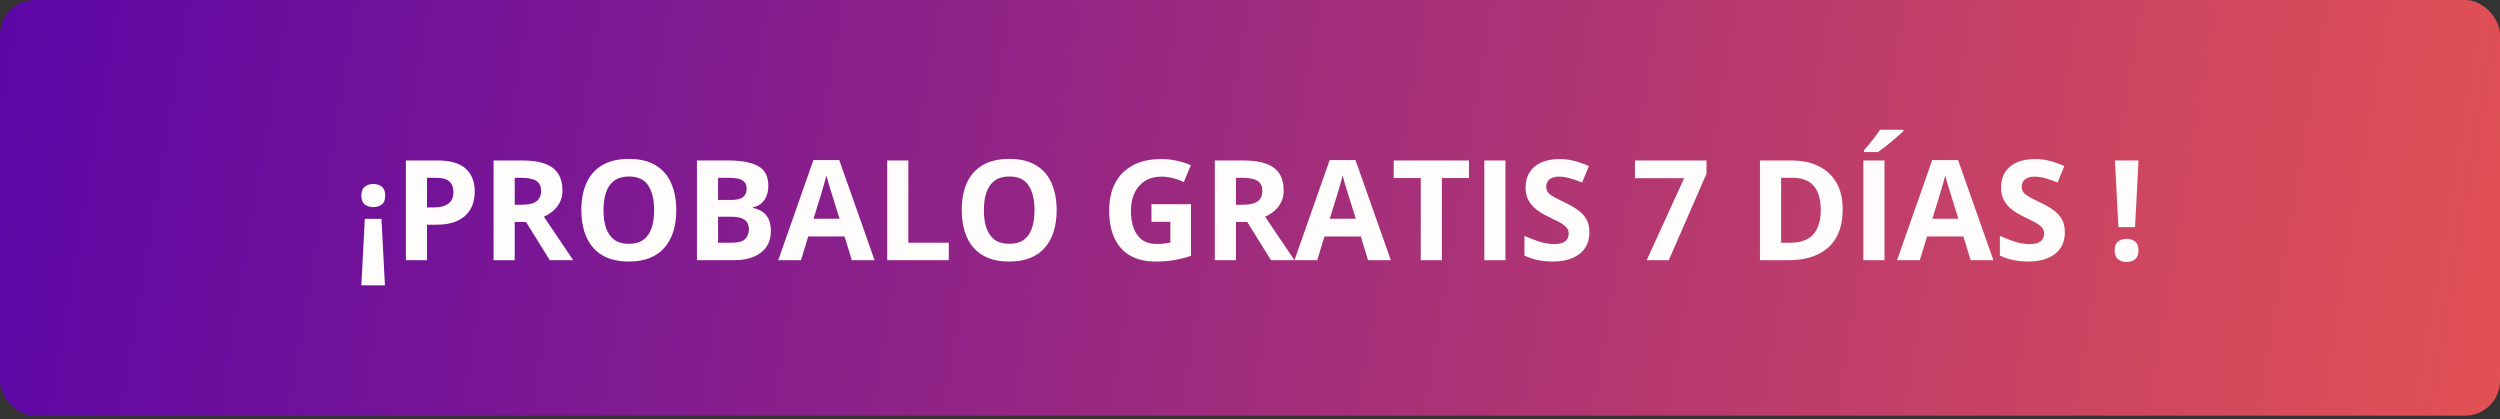 <svg width="358" height="60" viewBox="0 0 358 60" fill="none" xmlns="http://www.w3.org/2000/svg">
<rect x="0" y="0" width="358" height="60" fill="#333333" stroke="none"/>
<rect width="358" height="59.521" rx="5" fill="url(#paint0_linear_619_1120)"/>
<path d="M52.242 31.34H54.625L55.123 40.861H51.744L52.242 31.34ZM55.162 28C55.162 28.612 54.996 29.042 54.664 29.289C54.332 29.537 53.925 29.66 53.443 29.66C52.988 29.66 52.59 29.537 52.252 29.289C51.913 29.042 51.744 28.612 51.744 28C51.744 27.408 51.913 26.984 52.252 26.73C52.59 26.47 52.988 26.34 53.443 26.34C53.925 26.34 54.332 26.47 54.664 26.73C54.996 26.984 55.162 27.408 55.162 28ZM62.682 22.98C64.524 22.98 65.868 23.378 66.715 24.172C67.561 24.96 67.984 26.047 67.984 27.434C67.984 28.059 67.89 28.658 67.701 29.23C67.512 29.797 67.203 30.301 66.773 30.744C66.35 31.187 65.784 31.538 65.074 31.799C64.365 32.053 63.489 32.18 62.447 32.18H61.148V37.258H58.121V22.98H62.682ZM62.525 25.461H61.148V29.699H62.145C62.711 29.699 63.203 29.624 63.619 29.475C64.036 29.325 64.358 29.09 64.586 28.771C64.814 28.453 64.928 28.042 64.928 27.541C64.928 26.838 64.732 26.317 64.342 25.979C63.951 25.634 63.346 25.461 62.525 25.461ZM74.84 22.98C76.135 22.98 77.203 23.137 78.043 23.449C78.889 23.762 79.518 24.234 79.928 24.865C80.338 25.497 80.543 26.294 80.543 27.258C80.543 27.909 80.419 28.479 80.172 28.967C79.924 29.455 79.599 29.869 79.195 30.207C78.792 30.546 78.356 30.822 77.887 31.037L82.086 37.258H78.727L75.318 31.779H73.707V37.258H70.68V22.98H74.84ZM74.625 25.461H73.707V29.318H74.684C75.686 29.318 76.402 29.152 76.832 28.82C77.268 28.482 77.486 27.987 77.486 27.336C77.486 26.659 77.252 26.177 76.783 25.891C76.321 25.604 75.602 25.461 74.625 25.461ZM96.842 30.1C96.842 31.2 96.705 32.203 96.432 33.107C96.158 34.006 95.742 34.781 95.182 35.432C94.628 36.083 93.925 36.584 93.072 36.935C92.219 37.281 91.21 37.453 90.045 37.453C88.88 37.453 87.87 37.281 87.018 36.935C86.165 36.584 85.458 36.083 84.898 35.432C84.345 34.781 83.932 34.003 83.658 33.098C83.385 32.193 83.248 31.187 83.248 30.08C83.248 28.602 83.489 27.316 83.971 26.223C84.459 25.122 85.208 24.27 86.217 23.664C87.226 23.059 88.508 22.756 90.064 22.756C91.614 22.756 92.887 23.059 93.883 23.664C94.885 24.27 95.628 25.122 96.109 26.223C96.598 27.323 96.842 28.615 96.842 30.1ZM86.422 30.1C86.422 31.096 86.546 31.955 86.793 32.678C87.047 33.394 87.441 33.947 87.975 34.338C88.508 34.722 89.199 34.914 90.045 34.914C90.904 34.914 91.601 34.722 92.135 34.338C92.669 33.947 93.056 33.394 93.297 32.678C93.544 31.955 93.668 31.096 93.668 30.1C93.668 28.602 93.388 27.424 92.828 26.564C92.268 25.705 91.347 25.275 90.064 25.275C89.212 25.275 88.515 25.471 87.975 25.861C87.441 26.245 87.047 26.799 86.793 27.521C86.546 28.238 86.422 29.097 86.422 30.1ZM99.801 22.98H104.244C106.145 22.98 107.584 23.247 108.561 23.781C109.537 24.315 110.025 25.253 110.025 26.594C110.025 27.134 109.938 27.622 109.762 28.059C109.592 28.495 109.345 28.853 109.02 29.133C108.694 29.413 108.297 29.595 107.828 29.68V29.777C108.303 29.875 108.733 30.044 109.117 30.285C109.501 30.52 109.807 30.865 110.035 31.32C110.27 31.77 110.387 32.368 110.387 33.117C110.387 33.983 110.175 34.725 109.752 35.344C109.329 35.962 108.723 36.438 107.936 36.77C107.154 37.095 106.223 37.258 105.143 37.258H99.801V22.98ZM102.828 28.635H104.586C105.465 28.635 106.074 28.498 106.412 28.225C106.751 27.945 106.92 27.535 106.92 26.994C106.92 26.447 106.718 26.057 106.314 25.822C105.917 25.581 105.286 25.461 104.42 25.461H102.828V28.635ZM102.828 31.037V34.758H104.801C105.712 34.758 106.347 34.582 106.705 34.23C107.063 33.879 107.242 33.407 107.242 32.815C107.242 32.463 107.164 32.154 107.008 31.887C106.852 31.62 106.588 31.412 106.217 31.262C105.852 31.112 105.348 31.037 104.703 31.037H102.828ZM121.979 37.258L120.943 33.859H115.738L114.703 37.258H111.441L116.48 22.922H120.182L125.24 37.258H121.979ZM120.221 31.32L119.186 28C119.12 27.779 119.033 27.495 118.922 27.15C118.818 26.799 118.71 26.444 118.6 26.086C118.495 25.721 118.411 25.406 118.346 25.139C118.281 25.406 118.189 25.738 118.072 26.135C117.962 26.525 117.854 26.896 117.75 27.248C117.646 27.6 117.571 27.85 117.525 28L116.5 31.32H120.221ZM127.047 37.258V22.98H130.074V34.758H135.865V37.258H127.047ZM151.314 30.1C151.314 31.2 151.178 32.203 150.904 33.107C150.631 34.006 150.214 34.781 149.654 35.432C149.101 36.083 148.398 36.584 147.545 36.935C146.692 37.281 145.683 37.453 144.518 37.453C143.352 37.453 142.343 37.281 141.49 36.935C140.637 36.584 139.931 36.083 139.371 35.432C138.818 34.781 138.404 34.003 138.131 33.098C137.857 32.193 137.721 31.187 137.721 30.08C137.721 28.602 137.962 27.316 138.443 26.223C138.932 25.122 139.68 24.27 140.689 23.664C141.699 23.059 142.981 22.756 144.537 22.756C146.087 22.756 147.359 23.059 148.355 23.664C149.358 24.27 150.1 25.122 150.582 26.223C151.07 27.323 151.314 28.615 151.314 30.1ZM140.895 30.1C140.895 31.096 141.018 31.955 141.266 32.678C141.52 33.394 141.913 33.947 142.447 34.338C142.981 34.722 143.671 34.914 144.518 34.914C145.377 34.914 146.074 34.722 146.607 34.338C147.141 33.947 147.529 33.394 147.77 32.678C148.017 31.955 148.141 31.096 148.141 30.1C148.141 28.602 147.861 27.424 147.301 26.564C146.741 25.705 145.82 25.275 144.537 25.275C143.684 25.275 142.988 25.471 142.447 25.861C141.913 26.245 141.52 26.799 141.266 27.521C141.018 28.238 140.895 29.097 140.895 30.1ZM164.889 29.24H170.553V36.643C169.804 36.89 169.026 37.089 168.219 37.238C167.411 37.382 166.497 37.453 165.475 37.453C164.055 37.453 162.851 37.173 161.861 36.613C160.872 36.053 160.12 35.227 159.605 34.133C159.091 33.039 158.834 31.695 158.834 30.1C158.834 28.602 159.12 27.307 159.693 26.213C160.273 25.119 161.116 24.273 162.223 23.674C163.336 23.075 164.693 22.775 166.295 22.775C167.05 22.775 167.796 22.857 168.531 23.02C169.267 23.182 169.934 23.394 170.533 23.654L169.527 26.076C169.091 25.855 168.593 25.669 168.033 25.52C167.473 25.37 166.887 25.295 166.275 25.295C165.396 25.295 164.632 25.497 163.98 25.9C163.336 26.304 162.835 26.87 162.477 27.6C162.125 28.322 161.949 29.175 161.949 30.158C161.949 31.089 162.076 31.916 162.33 32.639C162.584 33.355 162.984 33.918 163.531 34.328C164.078 34.732 164.791 34.934 165.67 34.934C166.1 34.934 166.461 34.914 166.754 34.875C167.053 34.829 167.333 34.784 167.594 34.738V31.76H164.889V29.24ZM178.121 22.98C179.417 22.98 180.484 23.137 181.324 23.449C182.171 23.762 182.799 24.234 183.209 24.865C183.619 25.497 183.824 26.294 183.824 27.258C183.824 27.909 183.701 28.479 183.453 28.967C183.206 29.455 182.88 29.869 182.477 30.207C182.073 30.546 181.637 30.822 181.168 31.037L185.367 37.258H182.008L178.6 31.779H176.988V37.258H173.961V22.98H178.121ZM177.906 25.461H176.988V29.318H177.965C178.967 29.318 179.684 29.152 180.113 28.82C180.549 28.482 180.768 27.987 180.768 27.336C180.768 26.659 180.533 26.177 180.064 25.891C179.602 25.604 178.883 25.461 177.906 25.461ZM195.904 37.258L194.869 33.859H189.664L188.629 37.258H185.367L190.406 22.922H194.107L199.166 37.258H195.904ZM194.146 31.32L193.111 28C193.046 27.779 192.958 27.495 192.848 27.15C192.743 26.799 192.636 26.444 192.525 26.086C192.421 25.721 192.337 25.406 192.271 25.139C192.206 25.406 192.115 25.738 191.998 26.135C191.887 26.525 191.78 26.896 191.676 27.248C191.572 27.6 191.497 27.85 191.451 28L190.426 31.32H194.146ZM206.48 37.258H203.453V25.5H199.576V22.98H210.357V25.5H206.48V37.258ZM212.555 37.258V22.98H215.582V37.258H212.555ZM227.604 33.293C227.604 34.139 227.398 34.875 226.988 35.5C226.578 36.125 225.979 36.607 225.191 36.945C224.41 37.284 223.46 37.453 222.34 37.453C221.845 37.453 221.36 37.421 220.885 37.355C220.416 37.29 219.964 37.196 219.527 37.072C219.098 36.942 218.688 36.783 218.297 36.594V33.781C218.974 34.081 219.677 34.351 220.406 34.592C221.135 34.833 221.858 34.953 222.574 34.953C223.069 34.953 223.466 34.888 223.766 34.758C224.072 34.628 224.293 34.449 224.43 34.221C224.566 33.993 224.635 33.732 224.635 33.44C224.635 33.081 224.514 32.775 224.273 32.522C224.033 32.268 223.701 32.03 223.277 31.809C222.861 31.587 222.389 31.35 221.861 31.096C221.529 30.939 221.168 30.751 220.777 30.529C220.387 30.301 220.016 30.025 219.664 29.699C219.312 29.374 219.023 28.98 218.795 28.518C218.574 28.049 218.463 27.489 218.463 26.838C218.463 25.985 218.658 25.256 219.049 24.65C219.439 24.045 219.996 23.583 220.719 23.264C221.448 22.938 222.307 22.775 223.297 22.775C224.039 22.775 224.745 22.863 225.416 23.039C226.093 23.208 226.799 23.456 227.535 23.781L226.559 26.135C225.901 25.868 225.312 25.663 224.791 25.52C224.27 25.37 223.74 25.295 223.199 25.295C222.822 25.295 222.499 25.357 222.232 25.48C221.965 25.598 221.764 25.767 221.627 25.988C221.49 26.203 221.422 26.454 221.422 26.74C221.422 27.079 221.52 27.365 221.715 27.6C221.917 27.828 222.216 28.049 222.613 28.264C223.017 28.479 223.518 28.729 224.117 29.016C224.846 29.361 225.468 29.722 225.982 30.1C226.503 30.471 226.904 30.91 227.184 31.418C227.464 31.919 227.604 32.544 227.604 33.293ZM235.807 37.258L241.168 25.52H234.127V22.98H244.371V24.875L238.971 37.258H235.807ZM263.873 29.982C263.873 31.59 263.564 32.935 262.945 34.016C262.333 35.09 261.445 35.9 260.279 36.447C259.114 36.988 257.711 37.258 256.07 37.258H252.027V22.98H256.51C258.007 22.98 259.306 23.247 260.406 23.781C261.507 24.309 262.359 25.093 262.965 26.135C263.57 27.17 263.873 28.453 263.873 29.982ZM260.729 30.061C260.729 29.006 260.572 28.14 260.26 27.463C259.954 26.779 259.498 26.275 258.893 25.949C258.294 25.624 257.551 25.461 256.666 25.461H255.055V34.758H256.354C257.831 34.758 258.928 34.364 259.645 33.576C260.367 32.788 260.729 31.616 260.729 30.061ZM266.832 37.258V22.98H269.859V37.258H266.832ZM272.564 18.576V18.781C272.376 18.963 272.128 19.188 271.822 19.455C271.516 19.722 271.188 20.002 270.836 20.295C270.484 20.581 270.139 20.858 269.801 21.125C269.462 21.385 269.166 21.604 268.912 21.779H266.93V21.516C267.145 21.268 267.392 20.975 267.672 20.637C267.958 20.292 268.242 19.937 268.521 19.572C268.801 19.208 269.036 18.876 269.225 18.576H272.564ZM282.193 37.258L281.158 33.859H275.953L274.918 37.258H271.656L276.695 22.922H280.396L285.455 37.258H282.193ZM280.436 31.32L279.4 28C279.335 27.779 279.247 27.495 279.137 27.15C279.033 26.799 278.925 26.444 278.814 26.086C278.71 25.721 278.626 25.406 278.561 25.139C278.495 25.406 278.404 25.738 278.287 26.135C278.176 26.525 278.069 26.896 277.965 27.248C277.861 27.6 277.786 27.85 277.74 28L276.715 31.32H280.436ZM295.689 33.293C295.689 34.139 295.484 34.875 295.074 35.5C294.664 36.125 294.065 36.607 293.277 36.945C292.496 37.284 291.546 37.453 290.426 37.453C289.931 37.453 289.446 37.421 288.971 37.355C288.502 37.29 288.049 37.196 287.613 37.072C287.184 36.942 286.773 36.783 286.383 36.594V33.781C287.06 34.081 287.763 34.351 288.492 34.592C289.221 34.833 289.944 34.953 290.66 34.953C291.155 34.953 291.552 34.888 291.852 34.758C292.158 34.628 292.379 34.449 292.516 34.221C292.652 33.993 292.721 33.732 292.721 33.44C292.721 33.081 292.6 32.775 292.359 32.522C292.118 32.268 291.786 32.03 291.363 31.809C290.947 31.587 290.475 31.35 289.947 31.096C289.615 30.939 289.254 30.751 288.863 30.529C288.473 30.301 288.102 30.025 287.75 29.699C287.398 29.374 287.109 28.98 286.881 28.518C286.66 28.049 286.549 27.489 286.549 26.838C286.549 25.985 286.744 25.256 287.135 24.65C287.525 24.045 288.082 23.583 288.805 23.264C289.534 22.938 290.393 22.775 291.383 22.775C292.125 22.775 292.831 22.863 293.502 23.039C294.179 23.208 294.885 23.456 295.621 23.781L294.645 26.135C293.987 25.868 293.398 25.663 292.877 25.52C292.356 25.37 291.826 25.295 291.285 25.295C290.908 25.295 290.585 25.357 290.318 25.48C290.051 25.598 289.85 25.767 289.713 25.988C289.576 26.203 289.508 26.454 289.508 26.74C289.508 27.079 289.605 27.365 289.801 27.6C290.003 27.828 290.302 28.049 290.699 28.264C291.103 28.479 291.604 28.729 292.203 29.016C292.932 29.361 293.554 29.722 294.068 30.1C294.589 30.471 294.99 30.91 295.27 31.418C295.549 31.919 295.689 32.544 295.689 33.293ZM305.738 32.522H303.355L302.857 22.98H306.236L305.738 32.522ZM302.818 35.861C302.818 35.249 302.984 34.82 303.316 34.572C303.655 34.325 304.062 34.201 304.537 34.201C304.999 34.201 305.396 34.325 305.729 34.572C306.067 34.82 306.236 35.249 306.236 35.861C306.236 36.447 306.067 36.87 305.729 37.131C305.396 37.391 304.999 37.522 304.537 37.522C304.062 37.522 303.655 37.391 303.316 37.131C302.984 36.87 302.818 36.447 302.818 35.861Z" fill="#FFFCFC"/>
<defs>
<linearGradient id="paint0_linear_619_1120" x1="0" y1="0" x2="358" y2="60" gradientUnits="userSpaceOnUse">
<stop stop-color="#5C06A7"/>
<stop offset="1" stop-color="#E25153"/>
</linearGradient>
</defs>
</svg>
